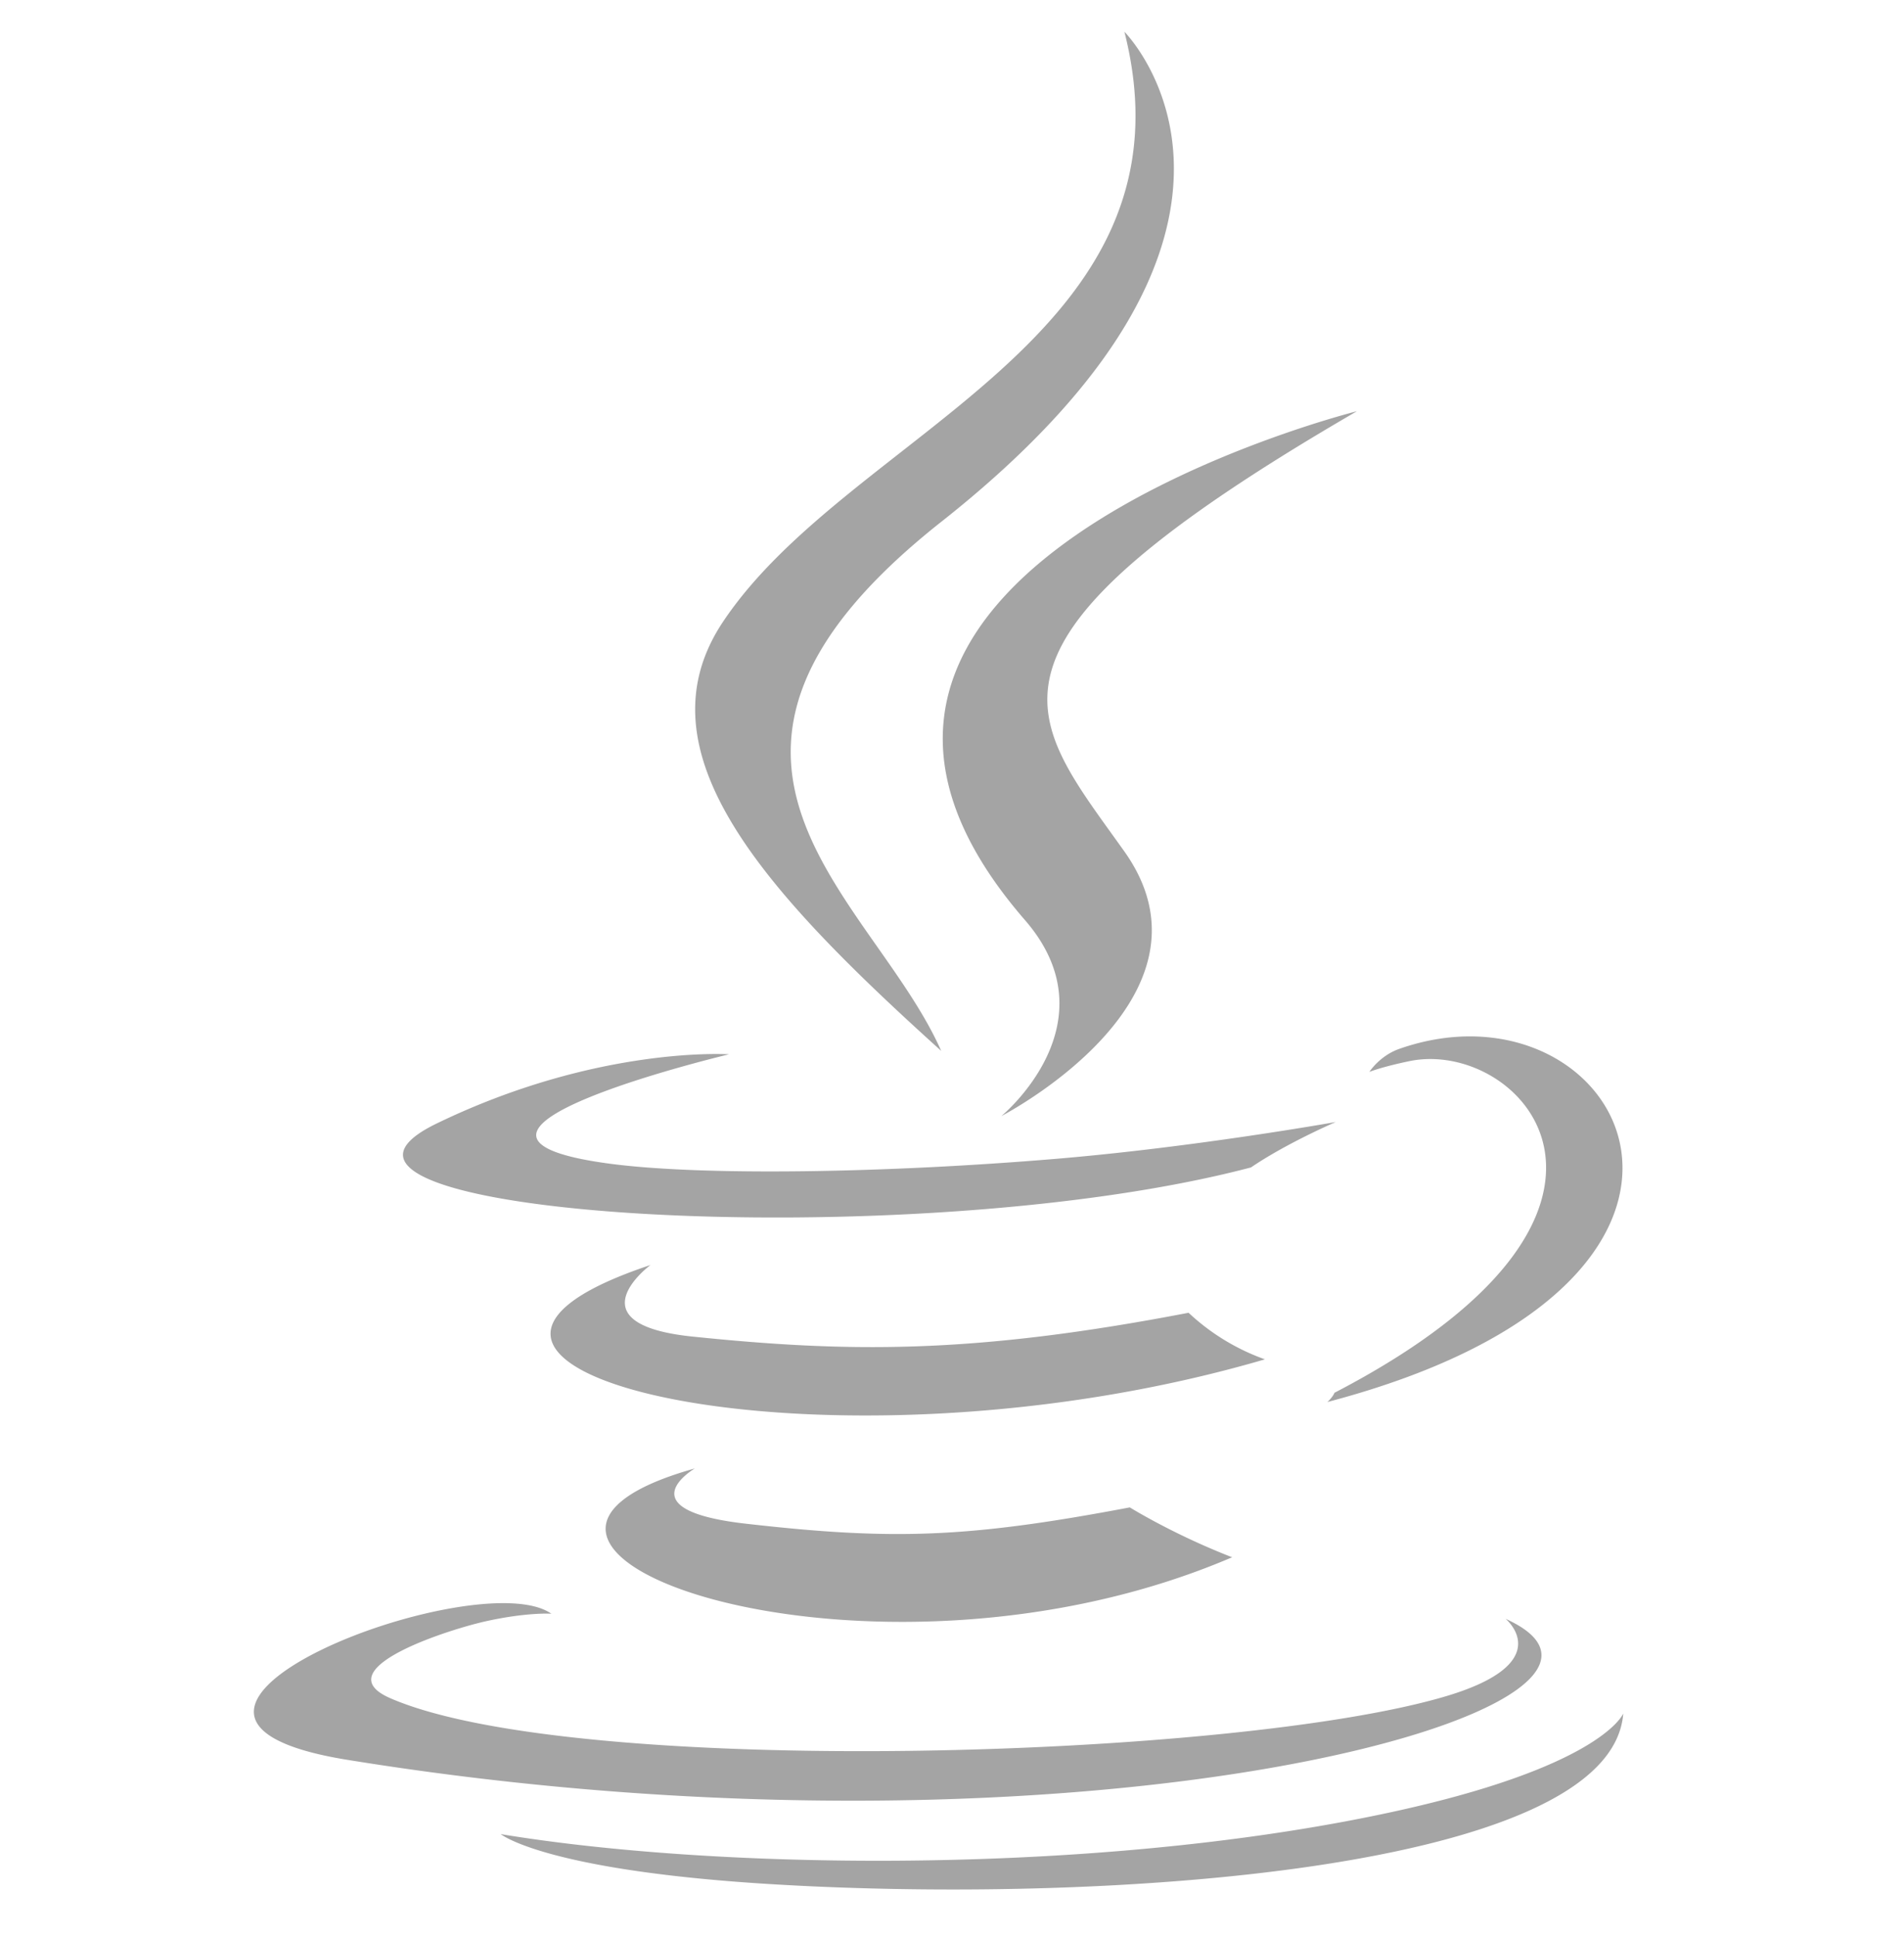<svg width="60" height="61" fill="none" xmlns="http://www.w3.org/2000/svg"><path d="M21.898 46.25c-8.997 2.513 5.473 7.706 16.929 2.798-1.877-.73-3.223-1.571-3.223-1.571-5.108.966-7.477 1.042-12.114.512-3.827-.438-1.592-1.74-1.592-1.74zm15.557-4.903c-6.77 1.302-10.681 1.26-15.635.75-3.83-.396-1.323-2.253-1.323-2.253-9.908 3.29 5.516 7.02 19.364 2.97a6.911 6.911 0 01-2.406-1.467zm5.306-28.395s-20.03 5.001-10.464 16.025c2.824 3.251-.74 6.174-.74 6.174s7.166-3.7 3.875-8.333c-3.074-4.32-5.431-6.466 7.329-13.866zm4.686 38.036s1.654 1.364-1.822 2.419c-6.61 2.002-27.519 2.606-33.326.08-2.086-.909 1.828-2.168 3.059-2.434 1.284-.278 2.017-.227 2.017-.227-2.321-1.635-15.006 3.21-6.441 4.6 23.353 3.786 42.57-1.704 36.513-4.438zM39.421 36.77c1.123-.766 2.673-1.431 2.673-1.431s-4.417.79-8.819 1.16c-5.387.451-11.166.54-14.068.152-6.868-.918 3.766-3.444 3.766-3.444s-4.13-.28-9.208 2.177C7.759 38.288 28.62 39.61 39.42 36.77zm2.63 7.1c-.052.135-.22.288-.22.288 14.659-3.854 9.27-13.584 2.26-11.121-.615.217-.938.723-.938.723s.39-.157 1.256-.337c3.543-.739 8.62 4.743-2.359 10.446zM29.66 33.1c-2.162-4.888-9.496-9.165.004-16.667C41.511 7.083 35.433 1 35.433 1c2.451 9.66-8.65 12.578-12.656 18.594-2.729 4.1 1.34 8.504 6.885 13.507zm12.786 24.258c-8.994 1.693-20.088 1.496-26.666.41 0 0 1.347 1.115 8.271 1.56 10.536.674 26.72-.374 27.102-5.36 0 0-.736 1.89-8.707 3.39z" fill="#A4A4A4"/></svg>
